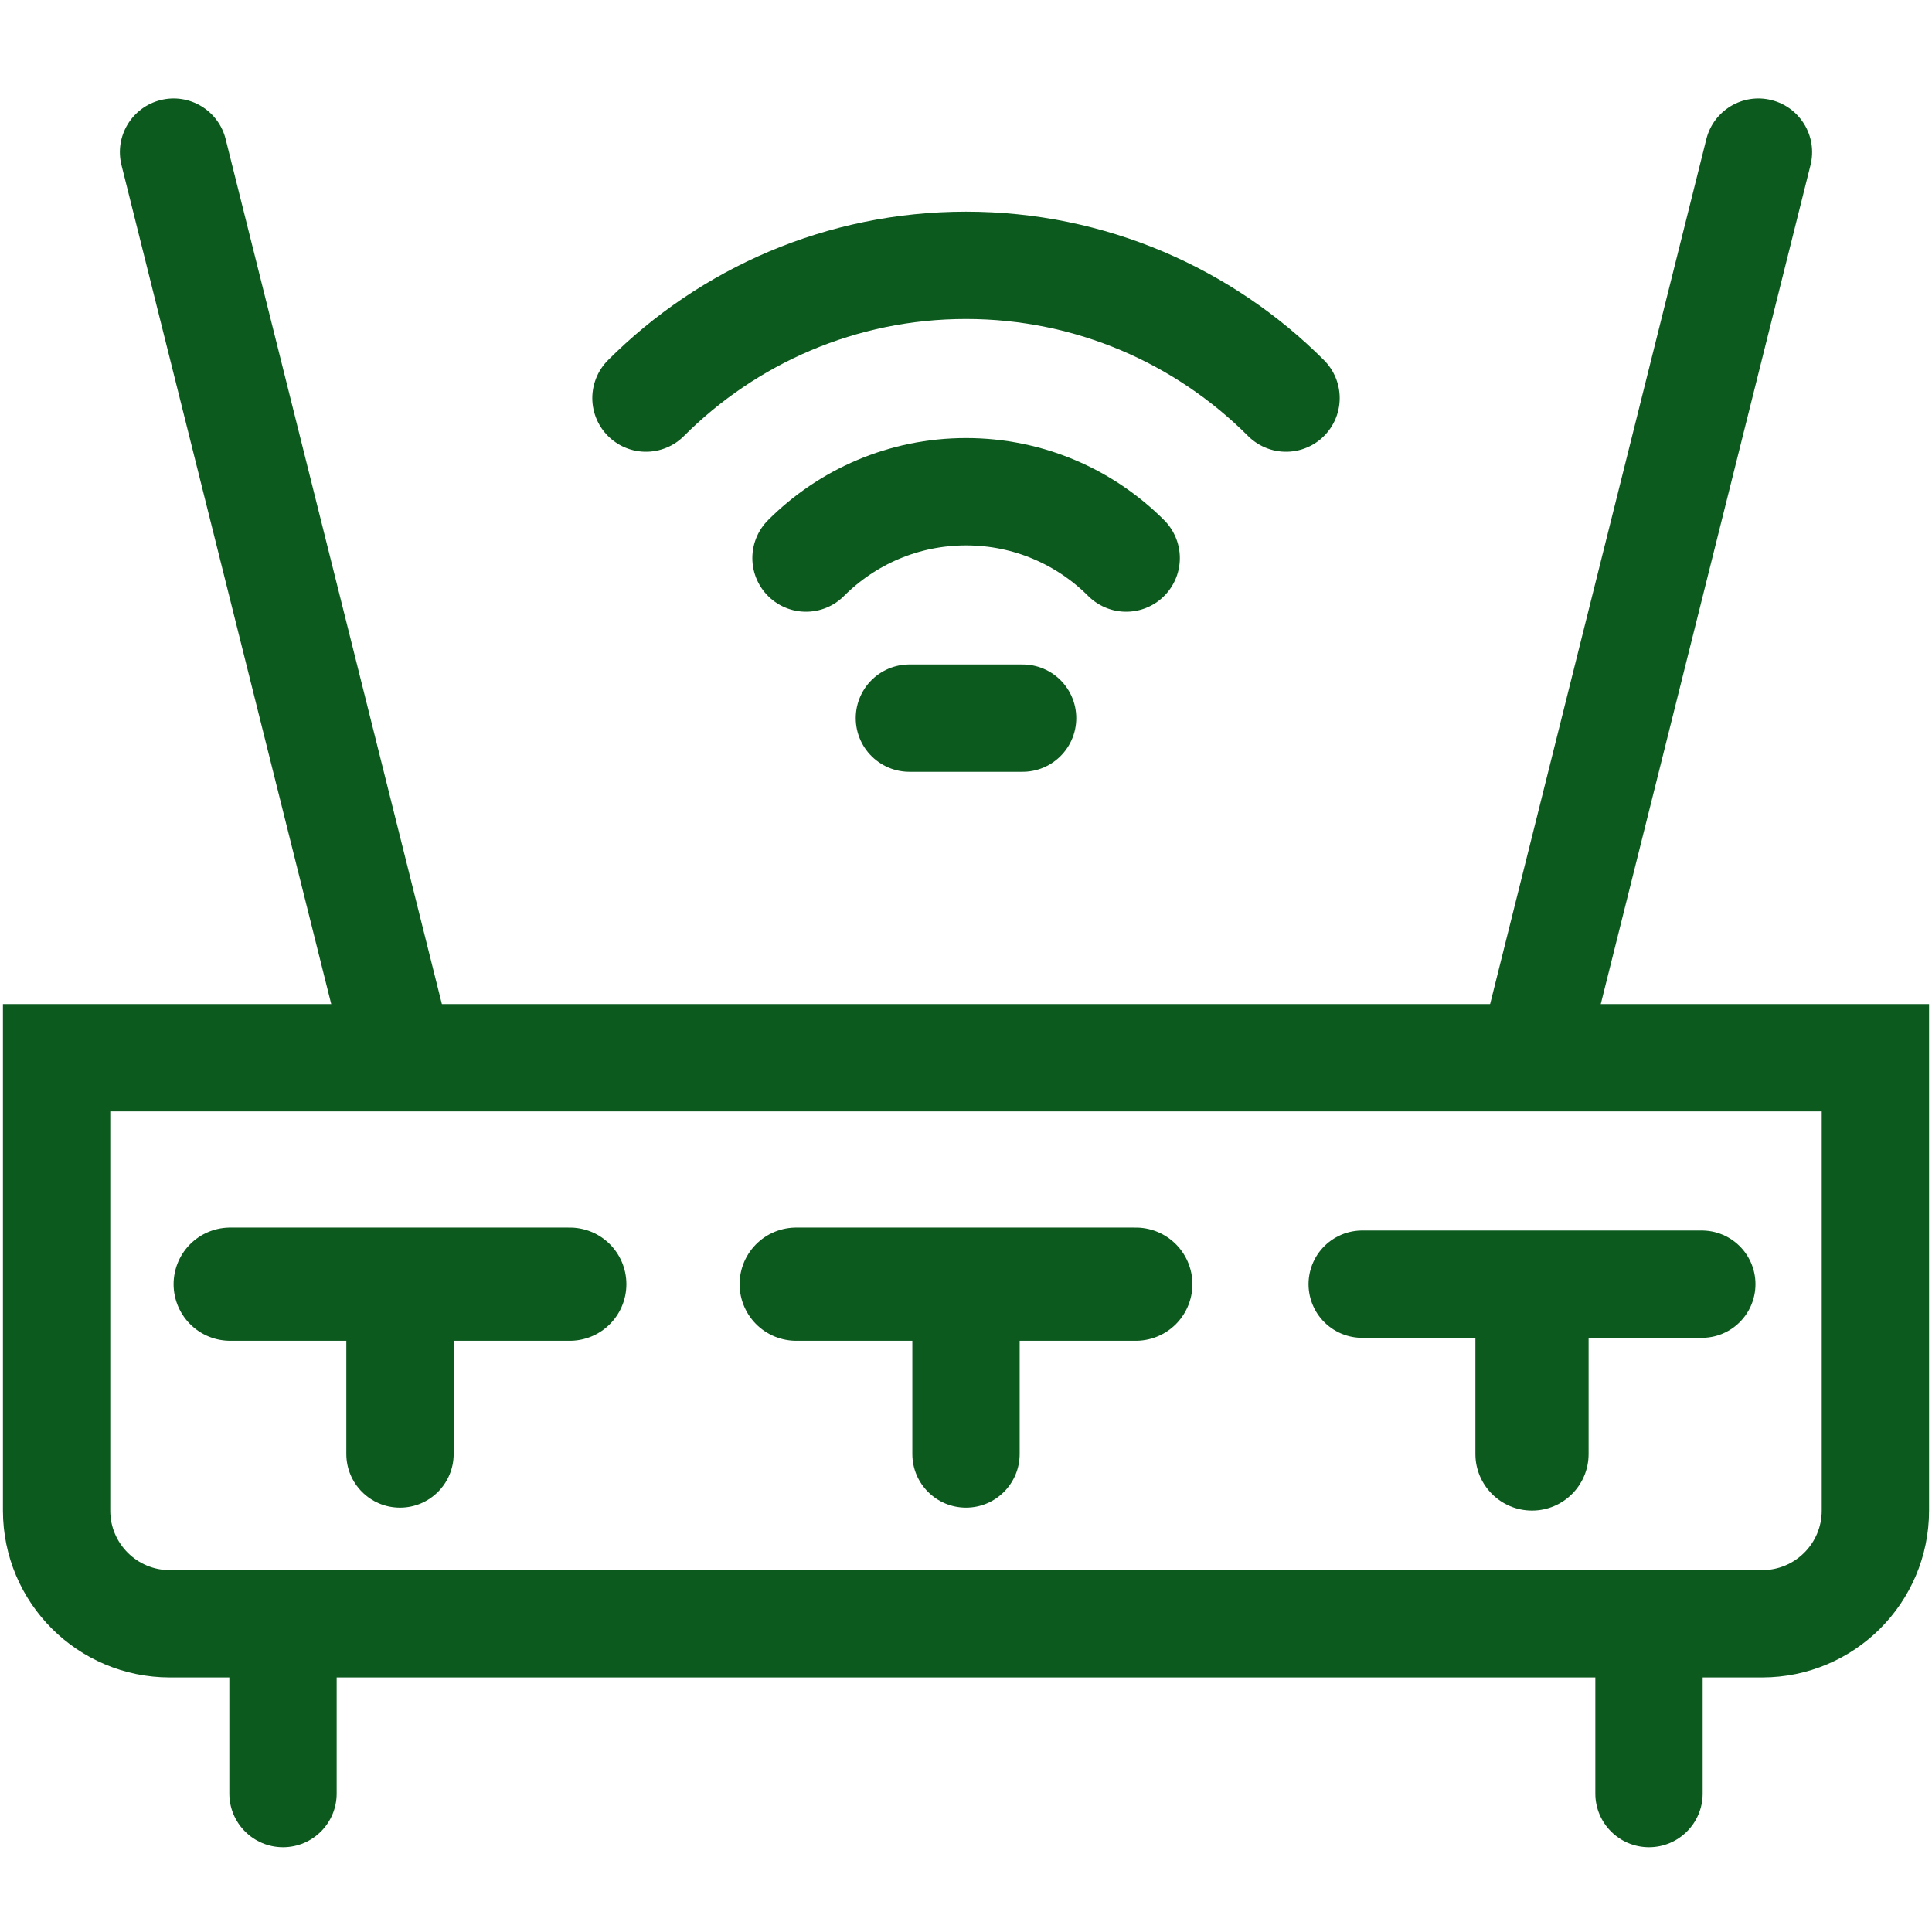 <svg width="54" height="54" viewBox="0 0 54 54" fill="none" xmlns="http://www.w3.org/2000/svg">
<path d="M49.254 45.385H4.746C2.999 45.385 1.582 43.968 1.582 42.221V29.564H52.418V42.221C52.418 43.968 51.001 45.385 49.254 45.385Z" stroke="#0D5A1F" stroke-width="3" stroke-miterlimit="10"/>
<path d="M50.604 4.616C50.805 3.812 50.316 2.998 49.512 2.797C48.709 2.596 47.894 3.084 47.693 3.888L50.604 4.616ZM47.693 3.888L41.365 29.201L44.276 29.928L50.604 4.616L47.693 3.888Z" fill="#0D5A1F"/>
<path d="M6.307 3.888C6.106 3.084 5.291 2.596 4.488 2.797C3.684 2.998 3.195 3.812 3.396 4.616L6.307 3.888ZM3.396 4.616L9.724 29.928L12.635 29.201L6.307 3.888L3.396 4.616Z" fill="#0D5A1F"/>
<path d="M6.434 35.893H15.926" stroke="#0D5A1F" stroke-width="3.164" stroke-miterlimit="10" stroke-linecap="round"/>
<path d="M9.68 40.639C9.68 41.467 10.351 42.139 11.18 42.139C12.008 42.139 12.68 41.467 12.68 40.639H9.68ZM9.68 35.893V40.639H12.68V35.893H9.68Z" fill="#0D5A1F"/>
<path d="M22.254 35.893H31.746" stroke="#0D5A1F" stroke-width="3.164" stroke-miterlimit="10" stroke-linecap="round"/>
<path d="M25.5 40.639C25.5 41.467 26.172 42.139 27 42.139C27.828 42.139 28.5 41.467 28.5 40.639H25.5ZM25.5 35.893V40.639H28.5V35.893H25.5Z" fill="#0D5A1F"/>
<path d="M38.074 35.893H47.566" stroke="#0D5A1F" stroke-width="3" stroke-miterlimit="10" stroke-linecap="round"/>
<path d="M41.238 40.639C41.238 41.512 41.947 42.221 42.82 42.221C43.694 42.221 44.402 41.512 44.402 40.639H41.238ZM41.238 35.893V40.639H44.402V35.893H41.238Z" fill="#0D5A1F"/>
<path d="M6.41 50.131C6.41 50.959 7.082 51.631 7.91 51.631C8.739 51.631 9.41 50.959 9.41 50.131H6.41ZM9.41 50.131V45.385H6.41V50.131H9.41Z" fill="#0D5A1F"/>
<path d="M44.59 50.131C44.59 50.959 45.261 51.631 46.09 51.631C46.918 51.631 47.59 50.959 47.59 50.131H44.59ZM47.59 50.131V45.385H44.59V50.131H47.59Z" fill="#0D5A1F"/>
<path d="M25.418 20.072H28.582" stroke="#0D5A1F" stroke-width="3" stroke-miterlimit="10" stroke-linecap="round"/>
<path d="M18.055 11.127C20.347 8.835 23.511 7.416 27 7.416C30.489 7.416 33.654 8.835 35.945 11.127" stroke="#0D5A1F" stroke-width="3" stroke-miterlimit="10" stroke-linecap="round"/>
<path d="M22.528 15.598C23.673 14.453 25.255 13.744 27.002 13.744C28.75 13.744 30.332 14.453 31.477 15.598" stroke="#0D5A1F" stroke-width="3" stroke-miterlimit="10" stroke-linecap="round"/>
</svg>
